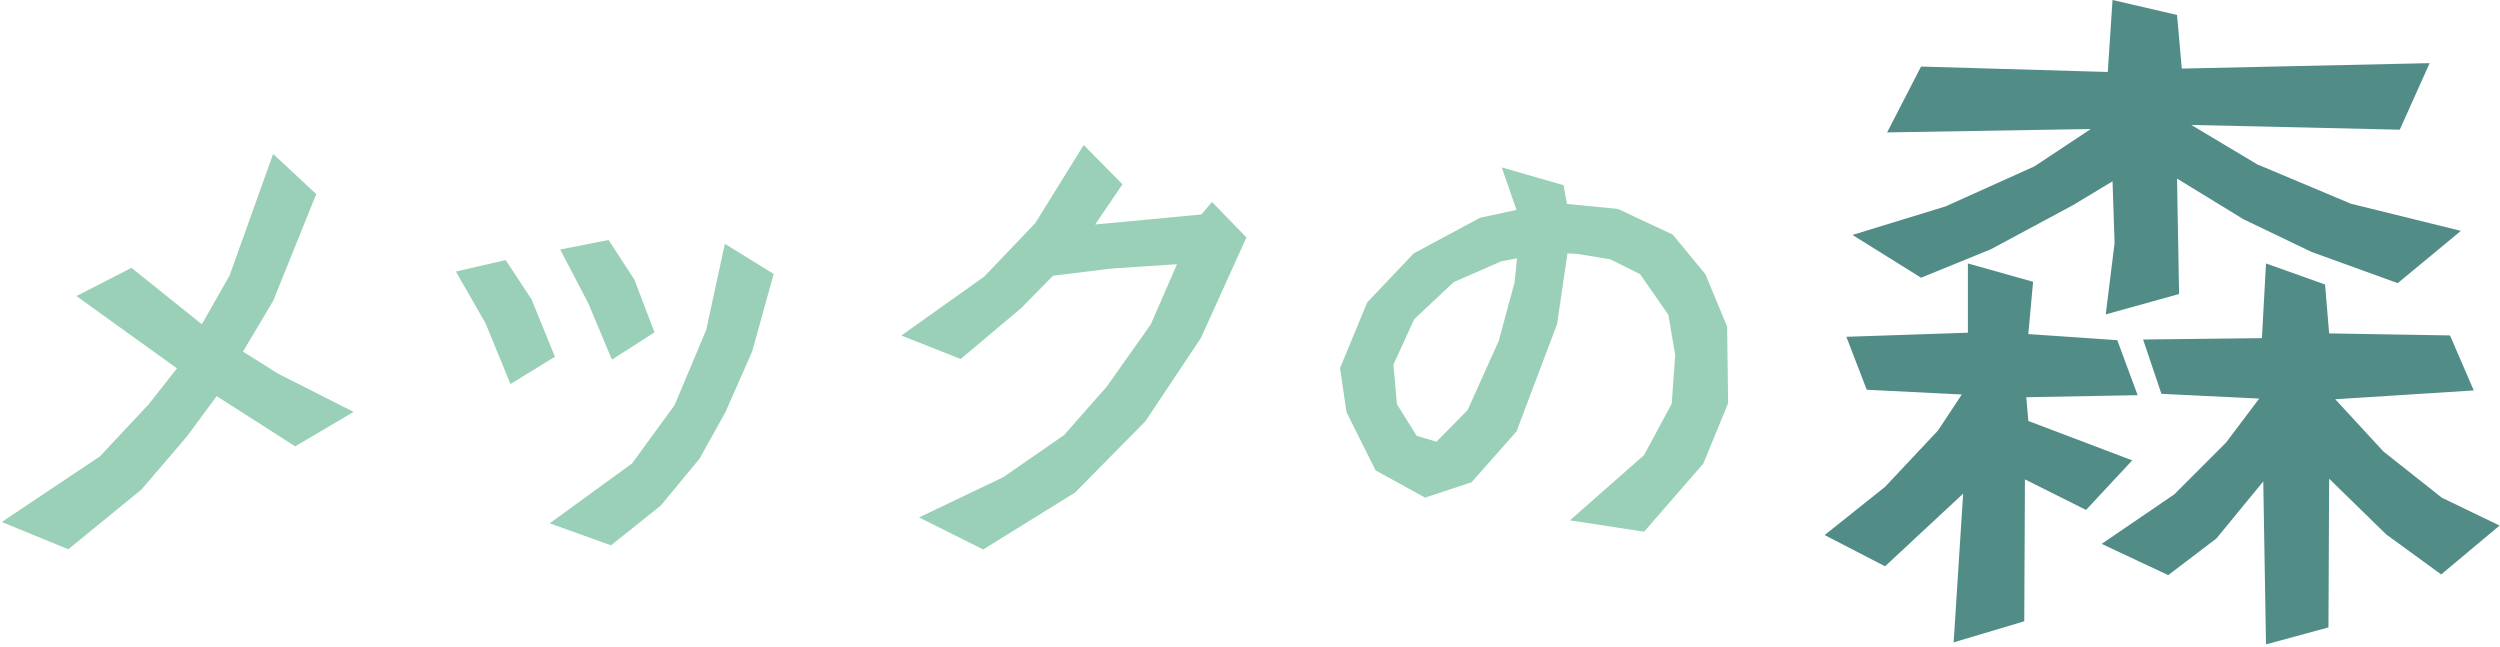 <svg width="510" height="132" viewBox="0 0 510 132" fill="none" xmlns="http://www.w3.org/2000/svg">
<path d="M60.216 91.057L44.202 80.804L38.149 89.006L28.873 99.844L13.934 112.049L0.362 106.484L20.378 93.107L30.337 82.464L36.098 75.141L15.594 60.398L26.822 54.637L41.175 66.159L46.839 56.2L55.724 31.398L64.511 39.6L55.724 61.374L49.572 71.724L56.7 76.215L72.128 84.027L60.216 91.057Z" fill="#99D0B7"/>
<path d="M104.131 78.343L99.054 65.942L93 55.398L103.155 53.054L108.427 61.06L113.212 72.777L104.131 78.343ZM153.44 71.703L147.972 84.103L142.699 93.574L134.791 103.144L124.636 111.248L112.138 106.756L128.932 94.551L137.622 82.639L144.066 67.31L147.875 49.734L157.833 55.886L153.44 71.703ZM124.831 73.363L120.046 61.938L114.286 50.905L124.147 48.953L129.42 57.057L133.521 67.797L124.831 73.363Z" fill="#99D0B7"/>
<path d="M244.993 68.937L233.667 85.927L219.313 100.475L200.566 112.094L187.483 105.553L204.667 97.351L217.068 88.758L225.758 78.897L234.741 66.204L240.111 53.901L226.734 54.78L214.822 56.245L208.28 62.883L195.978 73.234L183.87 68.449L200.762 56.44L211.209 45.503L221.071 29.588L228.98 37.595L223.415 45.796L229.664 45.211L245.091 43.746L247.239 41.208L254.27 48.433L244.993 68.937Z" fill="#99D0B7"/>
<path d="M347.492 94.553L335.392 108.47L320.265 106.15L335.392 92.839L341.038 82.351L341.744 72.367L340.333 64.198L334.584 55.93L328.533 52.904L321.777 51.795L319.76 51.694L317.643 66.114L309.373 87.998L300.196 98.385L290.717 101.512L280.632 95.965L274.683 84.065L273.371 75.09L278.918 61.678L288.397 51.694L301.91 44.433L309.373 42.819L306.348 34.147L318.953 37.777L319.659 41.609L330.046 42.618L341.24 47.862L347.896 55.93L352.333 66.619L352.535 82.25L347.492 94.553ZM306.247 53.308L296.565 57.543L288.498 65.106L284.263 74.384L284.969 82.451L289.002 88.905L293.036 90.116L299.39 83.662L305.742 69.543L308.97 57.644L309.474 52.702L306.247 53.308Z" fill="#99D0B7"/>
<path d="M425.555 104.027L413.088 97.794L412.949 126.744L398.544 131.038L400.482 100.703L384.553 115.524L372.225 109.152L384.553 99.317L395.357 87.82L400.206 80.478L380.813 79.51L376.657 68.705L401.452 67.874V53.745L414.75 57.484L413.78 68.15L431.927 69.397L436.082 80.617L413.365 81.033L413.78 85.881L434.974 93.915L425.555 104.027ZM489.135 57.762L471.543 51.39L457.691 44.742L444.116 36.43L444.532 59.978L429.572 64.134L431.373 49.589L430.957 36.984L422.923 41.833L406.162 50.836L391.895 56.653L377.904 47.927L396.881 42.11L415.027 33.937L426.524 26.318L384.969 27.011L391.895 13.575L429.987 14.683L430.957 0L444.116 3.047L445.086 13.99L495.646 12.882L489.551 26.457L447.025 25.487L460.462 33.522L479.577 41.556L502.018 47.096L489.135 57.762ZM498 117.187L486.78 109.014L475.145 97.655L475.006 127.991L462.263 131.454L461.708 98.209L452.15 109.845L442.315 117.325L428.74 110.953L443.562 100.842L454.09 90.314L460.877 81.311L440.931 80.341L437.19 69.259L461.432 68.981L462.263 53.745L474.313 58.039L475.145 68.013L499.801 68.428L504.649 79.647L476.392 81.448L486.227 92.114L498.139 101.534L509.913 107.213L498 117.187Z" fill="#528C87"/>
</svg>
